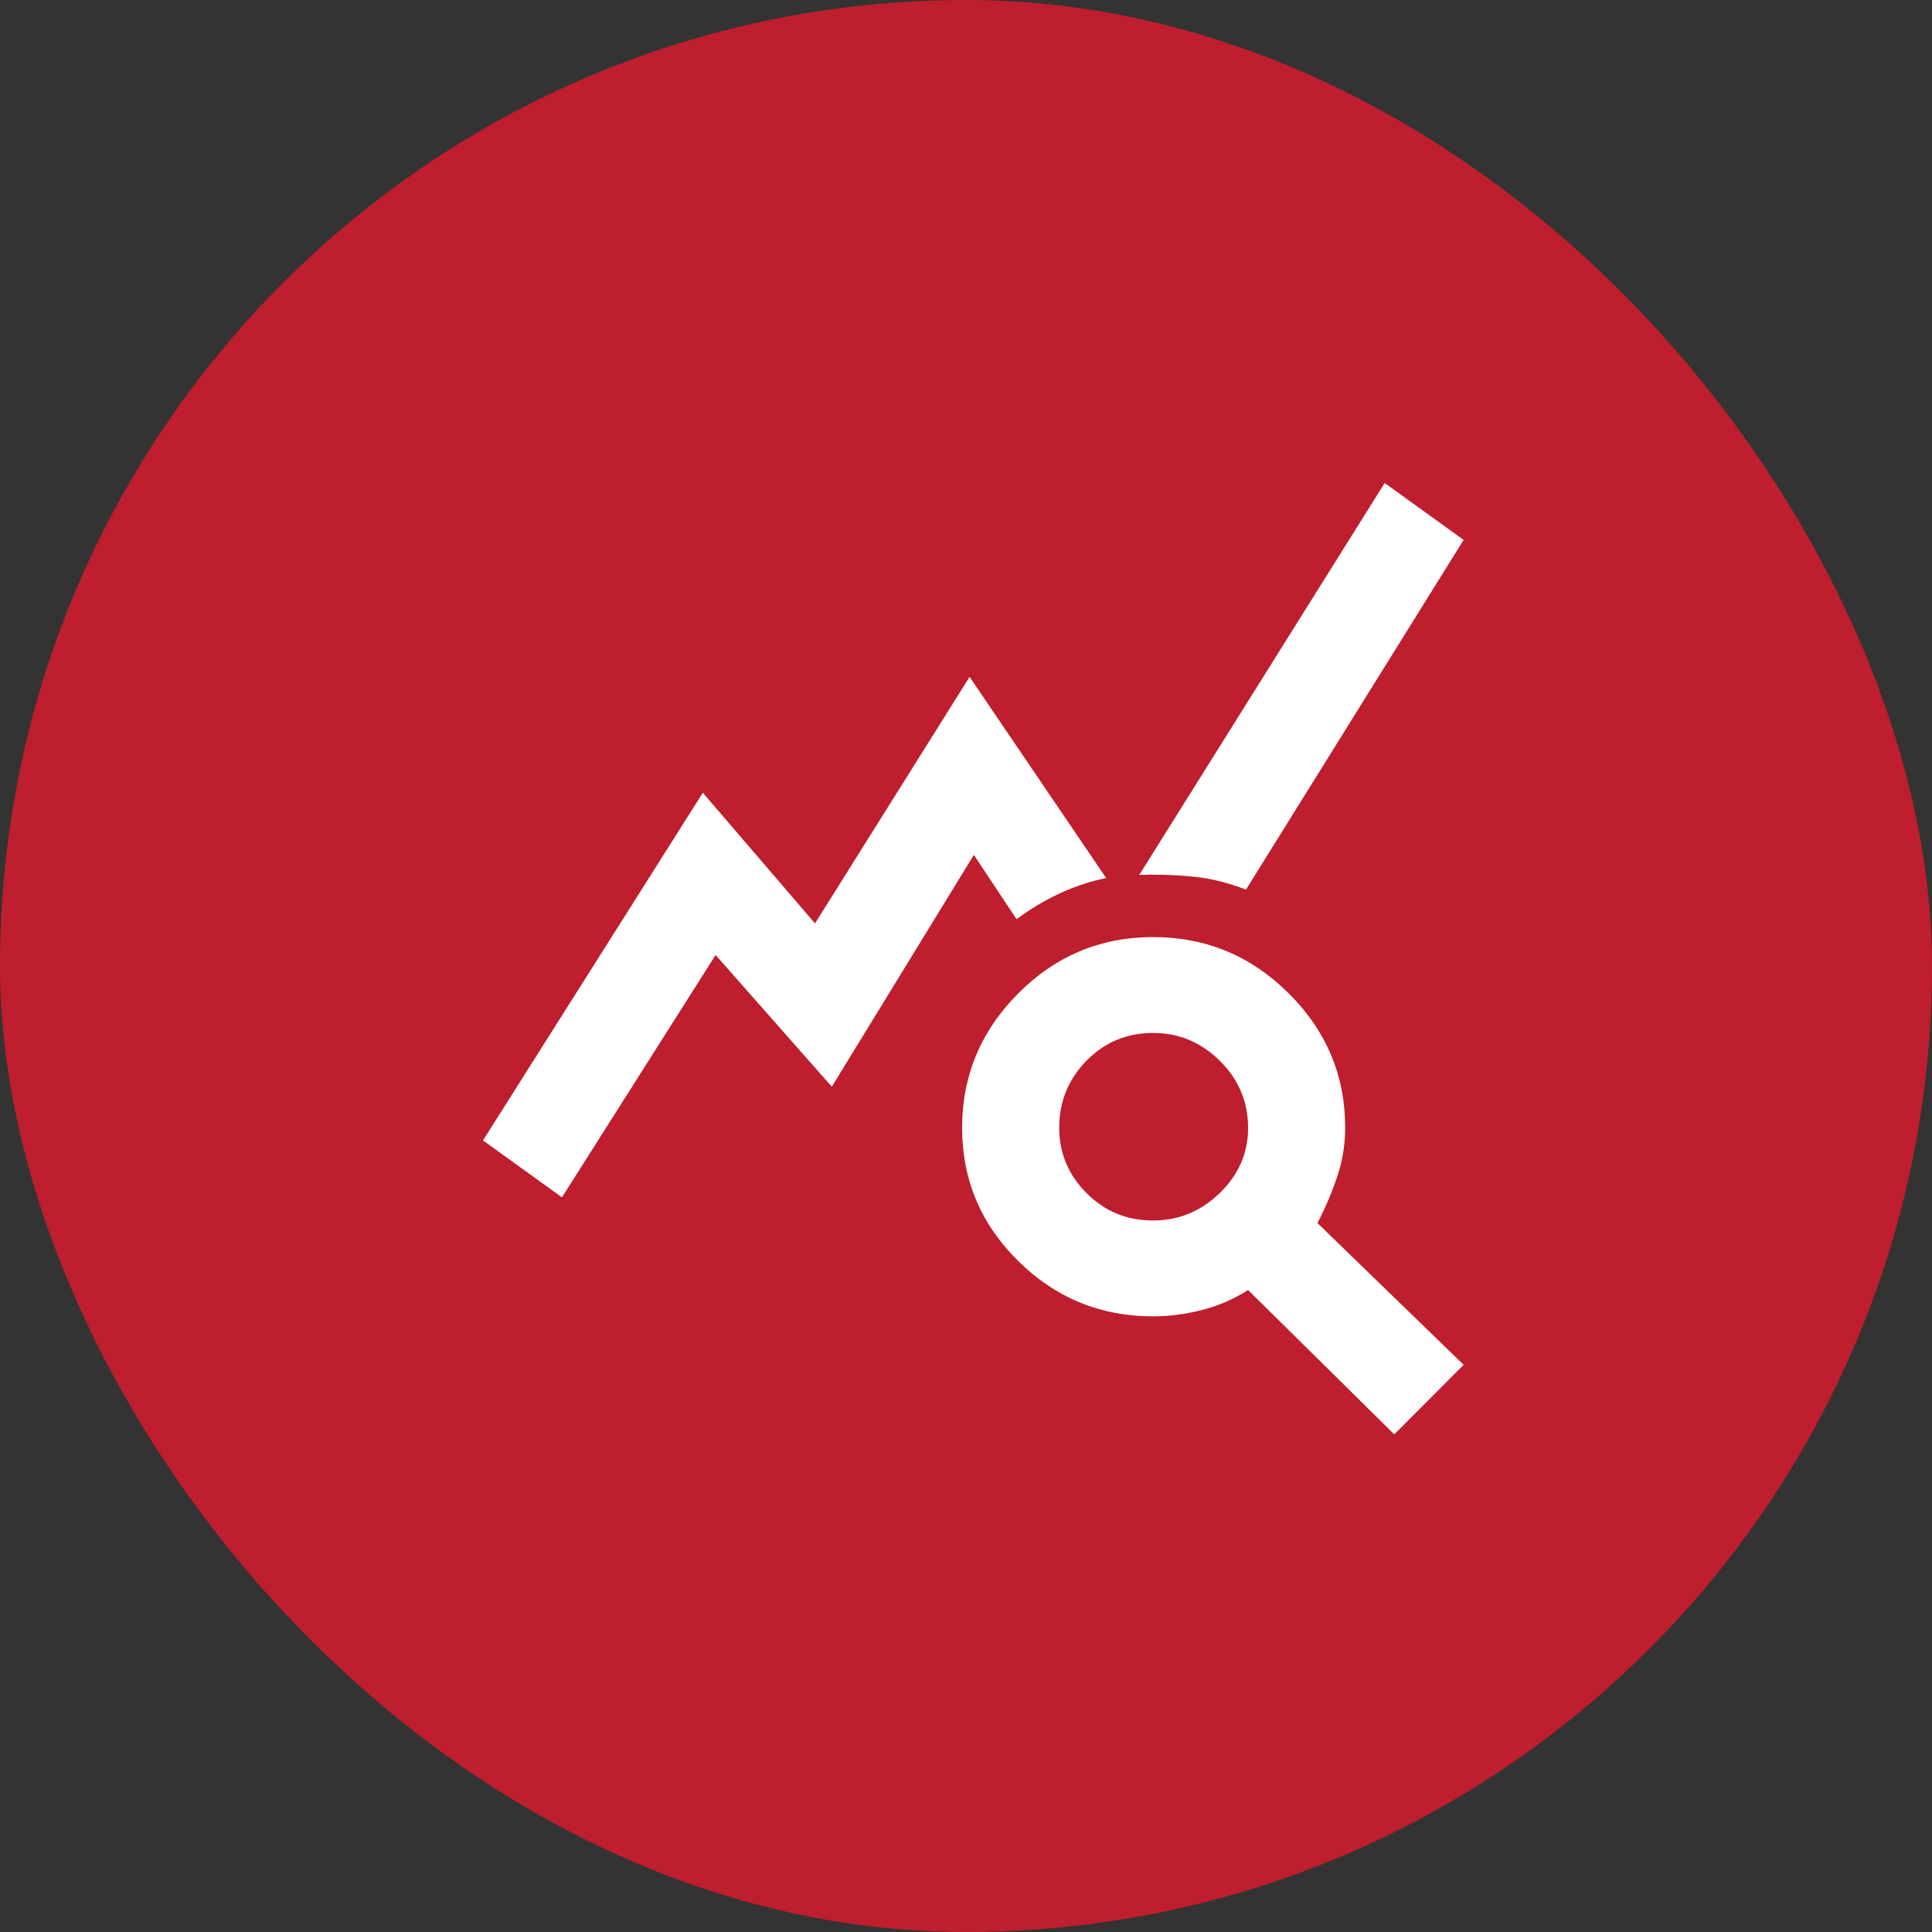 <svg width="132" height="132" viewBox="0 0 132 132" fill="none" xmlns="http://www.w3.org/2000/svg">
<rect x="0" y="0" width="132" height="132" fill="#333333" stroke="none"/>
<rect width="132" height="132" rx="66" fill="#BE1E2D"/>
<path d="M38.395 81.804L33 77.917L48.019 54.163L55.684 63.089L66.245 46.245L75.577 59.993C74.473 60.217 73.409 60.569 72.385 61.049C71.36 61.529 70.383 62.113 69.453 62.801L66.537 58.41L56.832 74.246L48.893 65.248L38.395 81.804ZM95.261 98L85.273 88.138C84.301 88.762 83.248 89.218 82.114 89.506C80.981 89.794 79.871 89.938 78.784 89.938C75.192 89.938 72.119 88.677 69.565 86.155C67.011 83.632 65.734 80.597 65.734 77.049C65.734 73.501 67.012 70.443 69.566 67.875C72.121 65.308 75.195 64.024 78.789 64.024C82.383 64.024 85.468 65.304 88.043 67.863C90.62 70.423 91.907 73.486 91.907 77.053C91.907 78.205 91.725 79.321 91.361 80.4C90.996 81.48 90.547 82.535 90.012 83.564L100 93.249L95.261 98ZM78.774 83.388C80.528 83.388 82.049 82.761 83.339 81.509C84.628 80.257 85.273 78.775 85.273 77.063C85.273 75.284 84.632 73.758 83.348 72.484C82.065 71.211 80.546 70.575 78.792 70.575C76.989 70.575 75.467 71.208 74.228 72.475C72.989 73.742 72.369 75.266 72.369 77.046C72.369 78.778 72.991 80.268 74.235 81.516C75.479 82.764 76.992 83.388 78.774 83.388ZM85.127 60.785C83.912 60.305 82.695 60.006 81.475 59.889C80.255 59.771 79.043 59.734 77.837 59.777L94.605 33L100 36.887L85.127 60.785Z" fill="white"/>
</svg>
